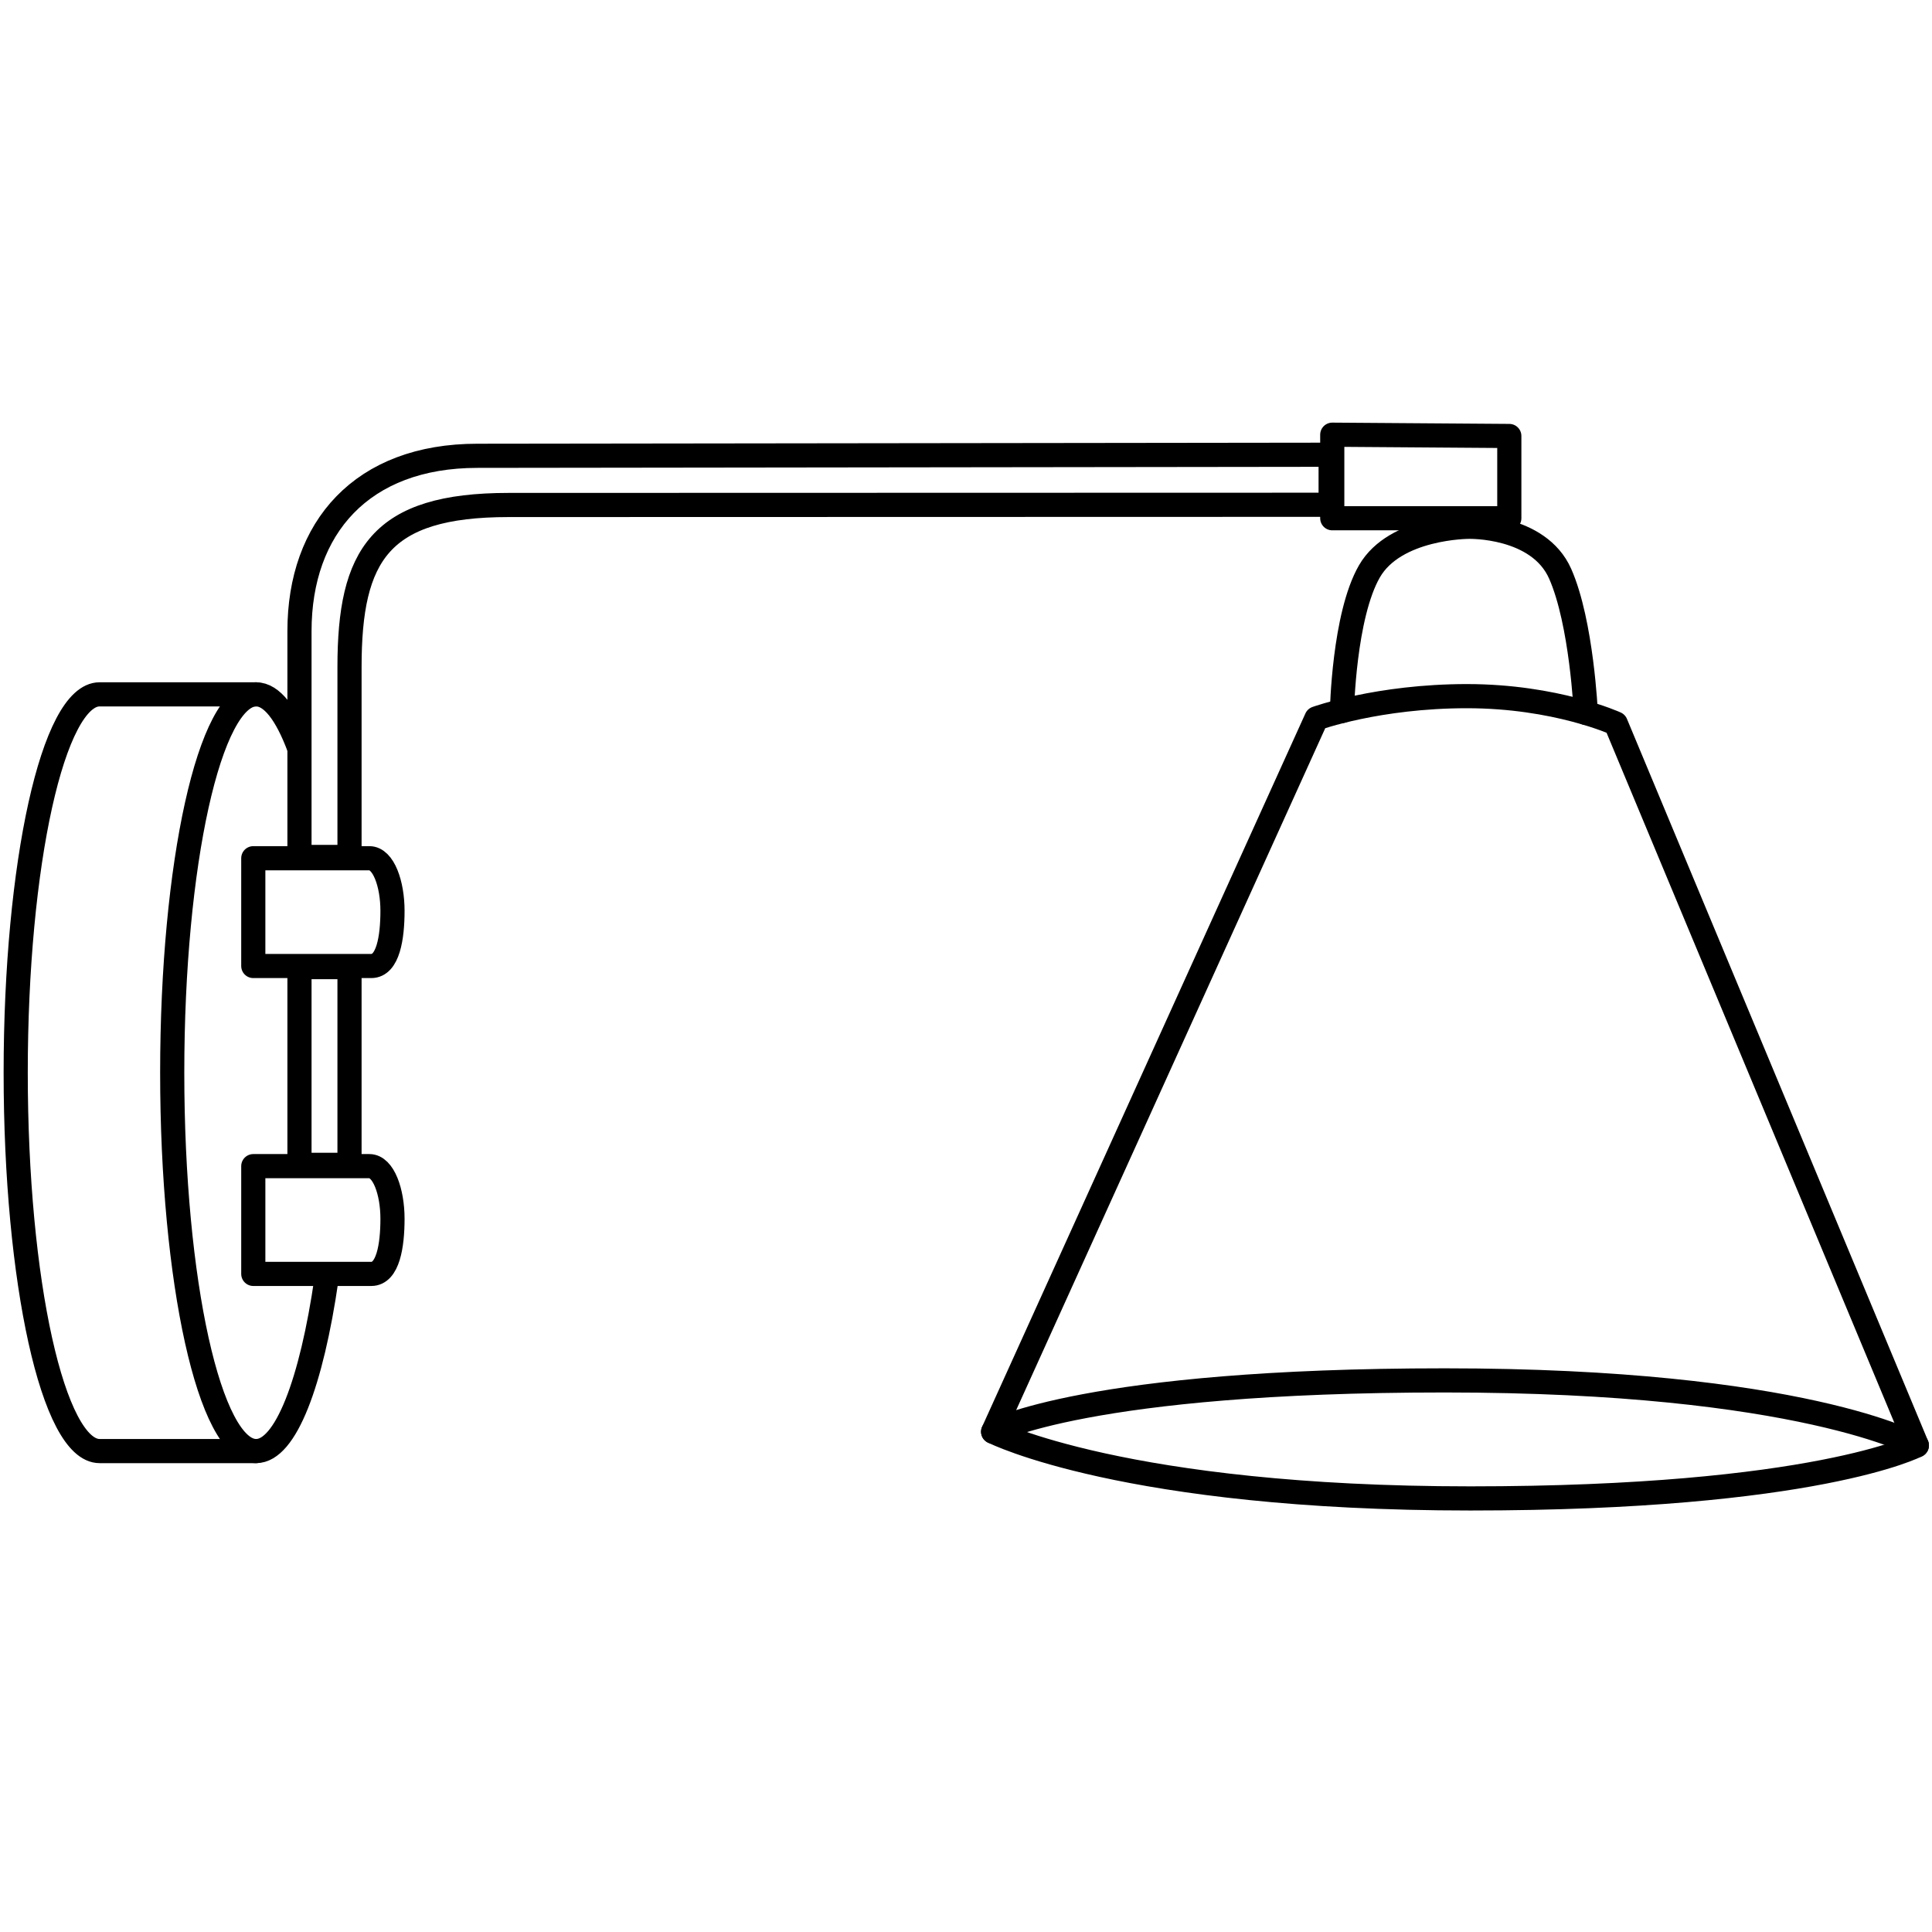 <svg xmlns="http://www.w3.org/2000/svg" preserveAspectRatio="xMinYMin meet" viewBox="-1.5 -175 800 800" width="800" height="800" overflow="visible" fill="none" stroke="#000" stroke-width="10" stroke-linejoin="round" xmlns:v="https://www.DesignBuy.cz"><path d="M605.94 113.259c-36.832 0-62.332 9.208-62.332 9.208L409.734 417.841s54.542 27.625 197.624 27.625 184.874-21.959 184.874-21.959L667.565 124.592s-24.792-11.333-61.625-11.333z"/><g stroke-linecap="round"><path d="M792.232 423.507s-47.458-26.916-195.499-26.916-186.999 21.25-186.999 21.25m-305.177 8.015H39.744C20.555 425.856 5 355.709 5 269.185s15.556-156.67 34.745-156.67h64.813"/><path d="M133.694 354.561c-6.197 42.919-16.932 71.296-29.137 71.296-19.189 0-34.745-70.145-34.745-156.671s15.556-156.671 34.745-156.671c6.457 0 12.502 7.942 17.682 21.778"/></g><path d="M122.506 179.843v-93.5c0-42.854 25.854-72.604 73.667-72.604l353.315-.442v20.719l-340.389.089c-53.301 0-65.875 20.719-65.875 67.114v78.625l-20.718-.001h0zm0 45.625h20.718v81.875h-20.718v-81.875zm-19.125 127.03h48.875c6.907 0 8.766-11.688 8.766-22.844s-3.719-21.78-9.563-21.78h-48.078v44.624zm0-127.498h48.875c6.907 0 8.766-11.688 8.766-22.845s-3.719-21.781-9.563-21.781h-48.078V225z"/><path stroke-linecap="round" d="M554.18 119.415s.763-39.447 11.388-57.864 41.083-18.417 41.083-18.417 28.954-.798 37.896 19.479 10.602 57.59 10.602 57.59"/><path d="M550.16 5v34.594h73.312V5.531z"/></svg>